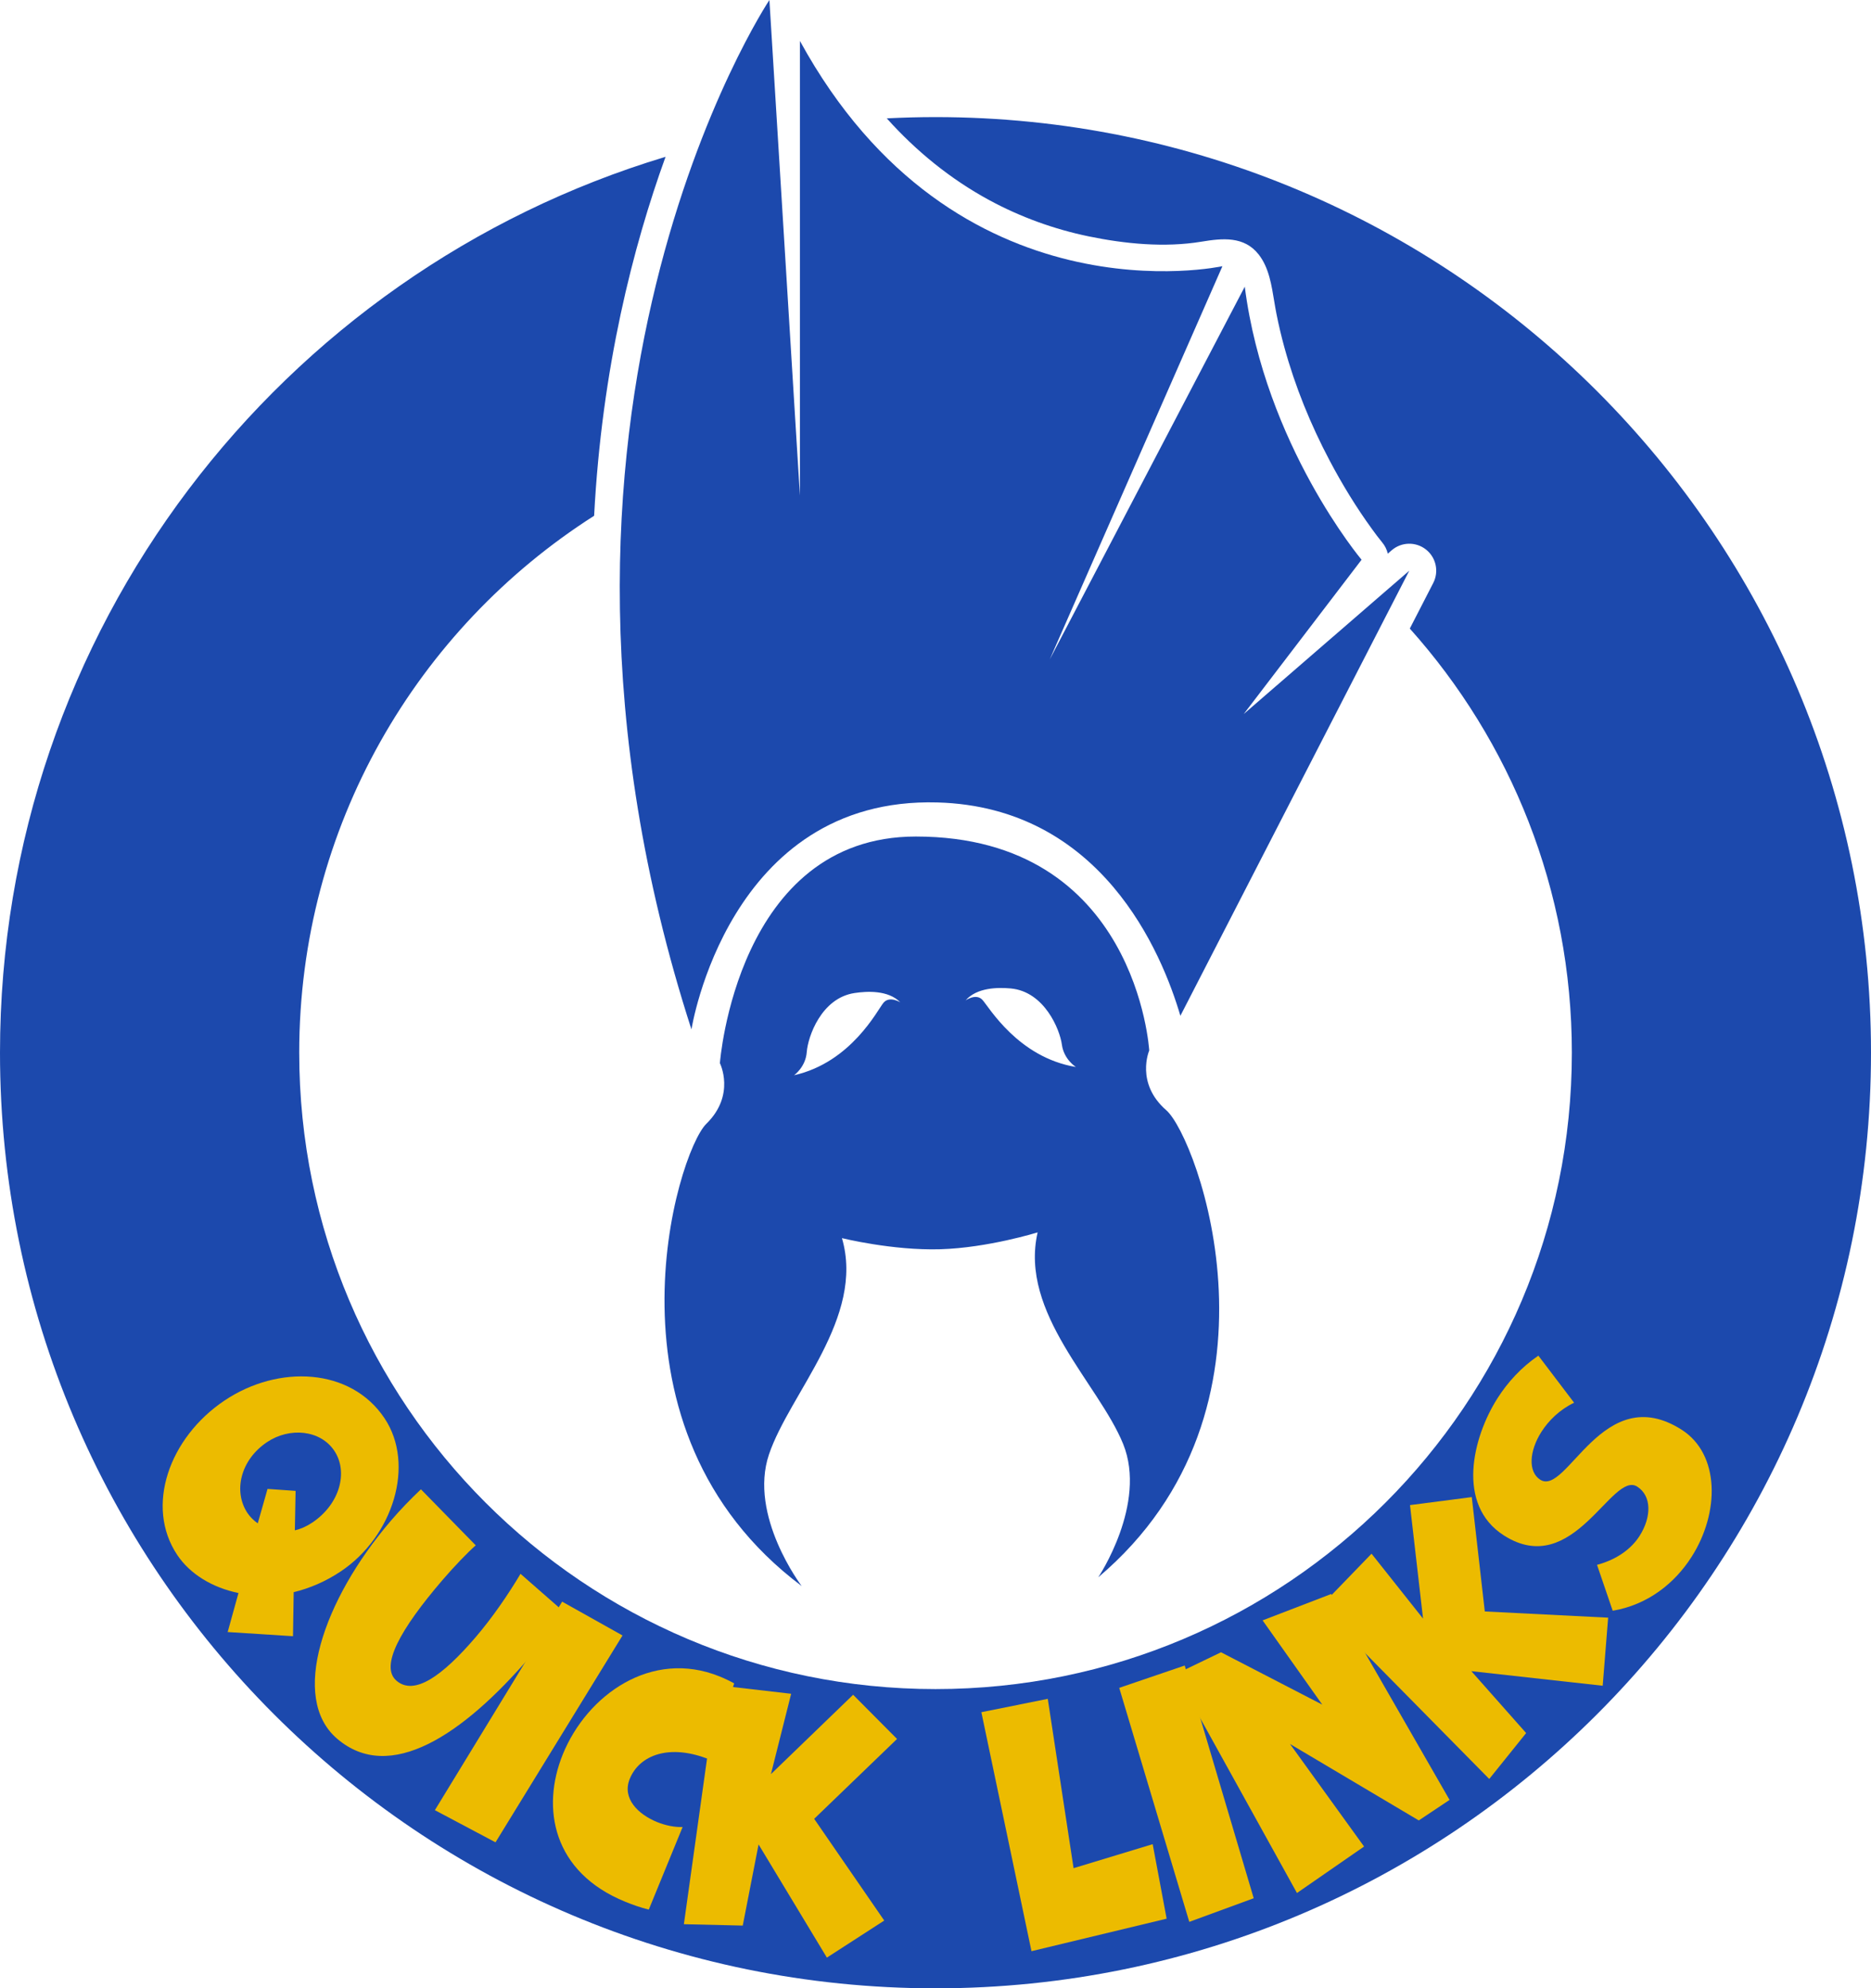 <?xml version="1.0" encoding="UTF-8"?><svg id="Layer_2" xmlns="http://www.w3.org/2000/svg" xmlns:xlink="http://www.w3.org/1999/xlink" viewBox="0 0 1057.74 1123.93"><defs><style>.cls-1{filter:url(#drop-shadow-1);}.cls-2{fill:#ecbb00;}.cls-3{fill:#1c49ad;}</style><filter id="drop-shadow-1" x="82.27" y="756.45" width="895" height="360" filterUnits="userSpaceOnUse"><feOffset dx="4" dy="4"/><feGaussianBlur result="blur" stdDeviation="3"/><feFlood flood-color="#000" flood-opacity=".6"/><feComposite in2="blur" operator="in"/><feComposite in="SourceGraphic"/></filter></defs><path class="cls-3" d="M649.7,593.84s-6.99-120.98-131.95-120.98c-101.29,0-110.77,128.11-110.77,128.11,0,0,9.04,17.93-7.65,34.26-16.68,16.33-64.32,172.64,53.88,261.3,0,0-30.21-39.75-18.47-74.42,11.74-34.67,54.38-77.29,41.24-122.24,0,0,28.58,7.08,55.55,6.29,26.97-.79,55.08-9.54,55.08-9.54-10.48,45.64,34.58,85.68,48.34,119.6,13.76,33.92-14.07,75.37-14.07,75.37,112.79-95.44,56.07-248.68,38.46-264.01-17.61-15.33-9.65-33.75-9.65-33.75ZM499.43,566.86c-3.4,4.13-18.16,33.61-50.51,40.94,0,0,6.54-4.59,7.17-13.12.63-8.53,8.11-30.52,27.04-33.36,7.01-1.05,19.02-1.73,25.83,5.26,0,0-6.13-3.85-9.53.28ZM555.42,565.21c-3.64-3.93-9.53.28-9.53.28,6.38-7.38,18.41-7.4,25.47-6.76,19.07,1.72,27.82,23.24,28.95,31.72,1.13,8.48,7.93,12.68,7.93,12.68-32.73-5.42-49.19-33.98-52.82-37.91Z"/><path class="cls-3" d="M529.93,453.59c92.76,2.59,126.92,84.97,137.38,120.61l129.41-251.62-93.59,81.03,66.61-87.21s-54.55-64.83-66.03-154.35l-110.24,210.68,97.61-222.26s-151.01,33.19-238.86-127.34v256.99L434.97,0s-156.23,234.5-44.07,581.9c0,0,20.56-131.61,139.03-128.31Z"/><path class="cls-3" d="M528.87,66.19c-9.24,0-18.42.25-27.54.71,16.58,18.53,36.11,34.41,57.99,46.26,17.59,9.52,36.57,16.4,56.15,20.45,20.48,4.24,42.97,6.44,63.74,3,11.82-1.95,24.14-3.25,32.36,7.24,5.92,7.55,7.32,17.68,8.86,26.86.37,2.2.73,4.4,1.17,6.59,1.27,6.4,2.77,12.75,4.5,19.04,6.09,22.23,14.85,43.7,25.62,64.07,7.07,13.38,14.99,26.36,23.89,38.61,1.87,2.57,3.76,5.15,5.79,7.59,1.58,1.89,2.64,4.07,3.16,6.36l2.19-1.9c5.51-4.78,13.63-4.98,19.38-.46,5.73,4.5,7.46,12.44,4.13,18.93l-13.25,25.77c56.94,63.64,91.61,147.63,91.61,239.74,0,198.67-161.06,359.73-359.73,359.73s-359.73-161.06-359.73-359.73c0-127.62,66.52-239.64,166.72-303.5,4.39-83.63,22.08-152.38,40.38-202.91C158.58,154.17,0,356.05,0,595.06c0,292.08,236.78,528.87,528.87,528.87s528.87-236.78,528.87-528.87S820.95,66.19,528.87,66.19Z"/><g class="cls-1"><path class="cls-2" d="M130.82,896.47c-14.8-3.02-27.41-10.74-34.6-21.48-18.38-27.48-4.59-66.39,26.75-87.35,30.6-20.47,71.35-18.45,90.39,10.01,17.54,26.23,4.87,66.81-24.7,86.59-8.68,5.8-17.65,9.58-26.63,11.76l-.39,24.89-36.93-2.36,6.11-22.06ZM147.25,837.63l15.86,1.11-.42,22.29c3.15-.7,6.47-2.11,9.85-4.37,15.6-10.43,20.46-28.63,12.43-40.62-7.93-11.86-25.33-13.35-37.98-4.88-15.15,10.14-19.19,27.98-11.07,40.12,1.4,2.09,3.43,4.17,5.8,5.81l5.52-19.44Z"/><path class="cls-2" d="M315.02,907.3c-5.57,8.05-11.85,16.42-19.22,25.02-38.23,44.63-79.53,71.94-109.23,46.5-26.77-22.93-8.1-78.26,30.36-123.16,5.41-6.32,11.09-12.17,17.03-17.81l30.99,31.68c-4.44,3.89-11.97,11.65-19,19.85-23.49,27.42-35.35,48.49-25.79,56.68,9.94,8.52,25.61-2.29,44.73-24.61,9.44-11.02,18.3-23.94,25.38-35.82l24.75,21.67Z"/><path class="cls-2" d="M241.85,1019.22l71.95-117.86,34.13,19.11-71.8,116.93-34.28-18.18Z"/><path class="cls-2" d="M362.78,1075.43c-4.78-1.17-9.2-2.78-13.24-4.42-41.06-16.66-47.7-52.97-35.38-83.32,13.58-33.46,50.13-59.7,88.7-44.04,2.8,1.14,5.53,2.44,8.2,3.9l-13.86,43.08c-22.71-9.21-39.72-2.56-45.18,10.89-4.53,11.15,4.88,20.12,15.45,24.42,4.98,2.02,10.2,2.99,14.44,2.8l-19.13,46.68Z"/><path class="cls-2" d="M463.46,1102.56l-38.61-63.97-8.95,45.87-33.28-.78,18.89-135.08,41.76,4.83-11.43,45.42,46.46-44.86,24.83,24.98-46.85,45.15,39.61,57.5-32.43,20.95Z"/><path class="cls-2" d="M579.13,1098.94l-28.33-135.09,37.54-7.56,14.59,95.72,44.72-13.57,7.89,42.12-76.42,18.38Z"/><path class="cls-2" d="M668.34,1082.36l-39.6-132.28,37.02-12.62,39.01,131.54-36.43,13.36Z"/><path class="cls-2" d="M798.08,1025.02l-72.78-43.2,41.86,57.96-37.94,26.27-68.5-123.76,25.57-12.32,57.24,29.6-33.74-47.63,38.81-14.92,66.89,116.4-17.41,11.61Z"/><path class="cls-2" d="M902.06,948.89l-74.26-8.24,30.98,34.99-20.86,25.95-95.77-97.12,29.23-30.22,29.12,36.69-7.38-64.16,34.93-4.53,7.36,64.65,69.73,3.51-3.08,38.48Z"/><path class="cls-2" d="M898.83,880.56c11.65-3.12,19.62-9.38,24.05-16.32,6.86-10.76,6.9-22.67-1.31-27.91-14.33-9.13-35.92,52.73-75.33,27.62-27.17-17.31-17.74-55.49-3.66-77.57,5.77-9.06,13.46-17.49,23.11-24.08l20.2,26.6c-8.18,3.94-14.42,10.11-18.48,16.48-6.86,10.76-7.67,22.58-.66,27.05,15.08,9.61,35.31-56.71,79.94-28.26,21.64,13.79,21.59,46.8,5.63,71.85-9.56,15-24.86,27.15-44.61,30.48l-8.86-25.95Z"/></g></svg>